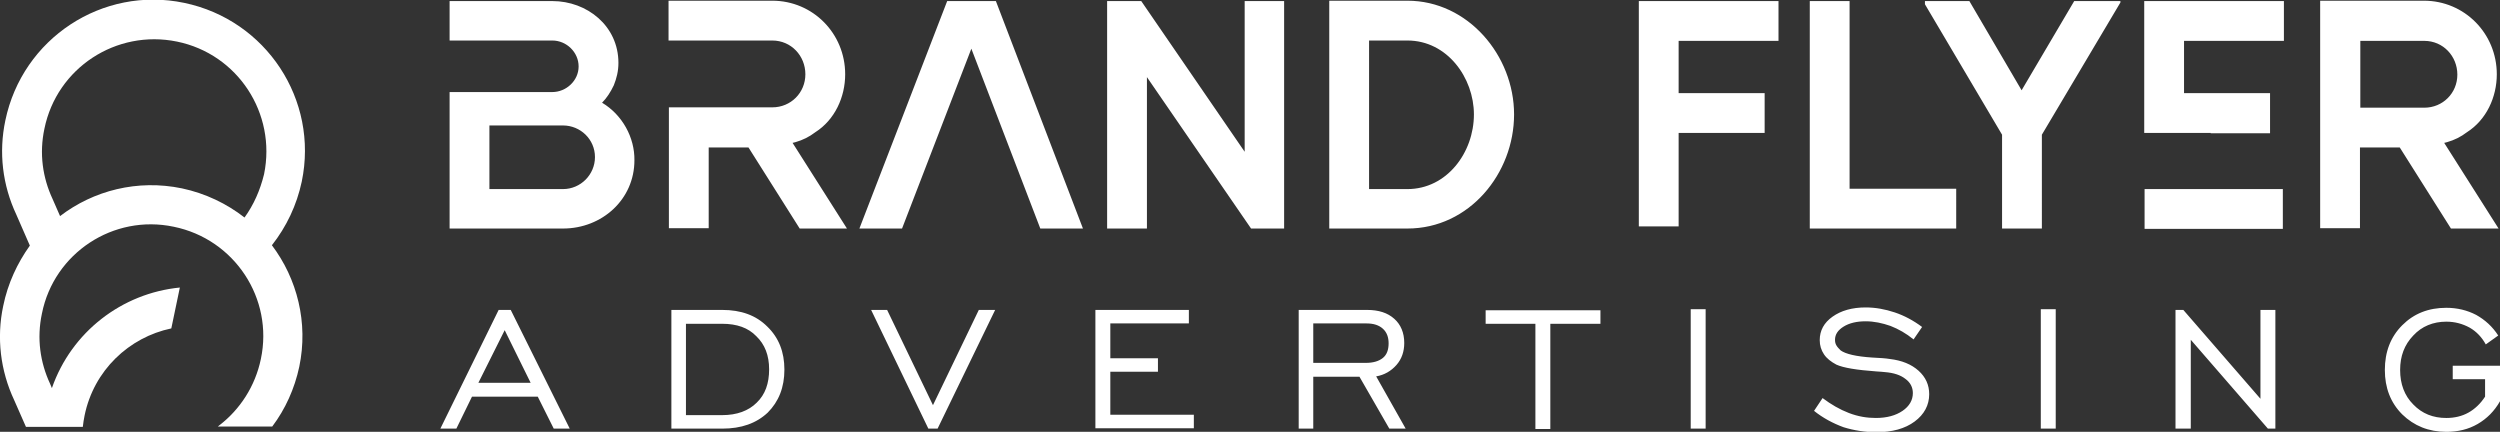 <?xml version="1.0" encoding="utf-8"?>
<!-- Generator: Adobe Illustrator 22.0.1, SVG Export Plug-In . SVG Version: 6.00 Build 0)  -->
<svg version="1.1" id="Layer_1" xmlns="http://www.w3.org/2000/svg" xmlns:xlink="http://www.w3.org/1999/xlink" x="0px" y="0px"
	 viewBox="0 0 703.4 121.5" style="enable-background:new 0 0 703.4 121.5;" xml:space="preserve">
<rect x="0" y="0" width="703.4" height="121.5" fill="#333333" stroke="none"/>
<style type="text/css">
	.st0{clip-path:url(#SVGID_2_);fill:#FFFFFF;}
	.st1{clip-path:url(#SVGID_2_);fill-rule:evenodd;clip-rule:evenodd;fill:#FFFFFF;}
</style>
<g>
	<defs>
		<rect id="SVGID_1_" y="0" width="703.4" height="121.5"/>
	</defs>
	<clipPath id="SVGID_2_">
		<use xlink:href="#SVGID_1_"  style="overflow:visible;"/>
	</clipPath>
	<path class="st0" d="M664.1,11.5h18c5.3,0,9.3,4.3,9.3,9.5c0,5.2-4.1,9.3-9.3,9.3h-18V11.5z M687.7,40.2l0.8-0.2
		c2.1-0.6,3.9-1.5,5.6-2.8c5.5-3.5,8.4-9.9,8.4-16.3c0-11.5-9.1-20.7-20.5-20.7h-29.2v64h11.2V41.5h11.2l14.4,22.8H703L687.7,40.2z
		 M603.4,53.2v11.2h38.9V53.2H622h-7.5H603.4z M642.6,11.5V0.3h-39.3v37.1H622v0.1h16.7V26.2h-24.2V11.5H642.6z M583.6,0.3
		l-14.8,25.1L554.1,0.3h-12.5v0.9l21.7,36.7v26.4h11.2V37.9l22.1-37.2V0.3H583.6z M520.4,53.1V0.3h-11.2v64h41.2V53.1H520.4z
		 M500.4,11.5V0.3h-39.3v63.4h11.2V37.4h24.2V26.2h-24.2V11.5H500.4z M396,53.2h-10.8V11.4H396c11.2,0,18.7,10.5,18.7,20.8
		C414.7,42.9,407.1,53.2,396,53.2 M396,0.2h-22v64.1h22c17.4,0,30-15.5,30-32.1S413,0.2,396,0.2 M350.2,0.3v42.4L321.1,0.3h-9.6v64
		h11.2V21.7l29.3,42.6h9.3v-64H350.2z M280.2,0.3h-13.7l-24.7,64h12l19.5-50.6l19.4,50.6h12L280.2,0.3z M223,40.2l0.8-0.2
		c2.1-0.6,3.9-1.5,5.6-2.8c5.5-3.5,8.4-9.9,8.4-16.3c0-11.5-9.1-20.7-20.5-20.7h-29.2v11.2l29.2,0c5.3,0,9.3,4.3,9.3,9.5
		c0,5.2-4.1,9.3-9.3,9.3H203h-3.6h-11.2v34h11.2V41.5h11.2L225,64.3h13.3L223,40.2z M158.4,53.2h-20.7V35.3h20.7c4.9,0,9,3.9,9,8.9
		C167.4,49.1,163.4,53.2,158.4,53.2 M169.4,28.9c1.3-1.3,2.4-3,3.3-4.9c0.8-2,1.3-4,1.3-6.3c0-10.4-8.8-17.4-18.6-17.4h-28.9v11.1
		l28.9,0c4,0,7.4,3.3,7.4,7.3c0,4-3.5,7.2-7.4,7.2h-28.9v38.4h31.9c11,0,20.1-8.2,20.1-19.2C178.6,38.7,175.1,32.3,169.4,28.9"/>
	<path class="st1" d="M68.8,61.2c-5-3.9-11-6.8-17.6-8.2c-12.5-2.6-24.9,0.6-34.3,7.8l-2.1-4.8c-2.8-6-3.8-12.8-2.3-19.8
		c3.5-17.1,20.2-28,37.3-24.5s28,20.2,24.5,37.3C73.2,53.5,71.4,57.6,68.8,61.2 M48.9,63.8C66,67.3,77,84,73.4,101
		c-1.6,7.7-5.9,14.2-11.6,18.6l-0.5,0.4h15.3c3.7-4.9,6.3-10.7,7.6-16.8c2.6-12.4-0.6-24.8-7.7-34.2c4.1-5.2,7-11.3,8.4-17.9
		c4.8-23-10-45.5-33.1-50.3c-23-4.8-45.5,10-50.3,33.1c-1.9,9-0.8,18.2,3.1,26.5l3.8,8.7C4.9,74,2.2,79.7,0.9,86.1
		C-1,95,0.1,104.3,4,112.6l3.3,7.5h16c0.1-1.1,0.3-2.1,0.5-3.2c2.6-12.7,12.5-22,24.4-24.5l2.4-11.5c-16.3,1.6-30.5,12.5-36,28.3
		l-0.5-1.2c-2.8-6-3.8-12.8-2.3-19.8C15.2,71.2,31.9,60.2,48.9,63.8"/>
	<path class="st0" d="M699.2,111.6v-4.9h-9.1v-3.8h13.3v10c-1.6,2.8-3.7,4.9-6.3,6.4c-2.6,1.5-5.5,2.2-8.8,2.2
		c-5,0-9.1-1.7-12.4-4.9c-3.3-3.3-4.9-7.5-4.9-12.5c0-5.1,1.6-9.3,4.9-12.6c3.3-3.3,7.4-4.9,12.4-4.9c3.1,0,5.9,0.7,8.4,2
		c2.5,1.4,4.6,3.3,6.2,5.8l-3.5,2.5c-1.1-2-2.6-3.6-4.5-4.7c-2-1.1-4.2-1.7-6.6-1.7c-3.7,0-6.9,1.3-9.3,3.9
		c-2.5,2.6-3.7,5.8-3.7,9.7c0,3.9,1.2,7.2,3.7,9.7c2.5,2.6,5.6,3.8,9.3,3.8c2.3,0,4.4-0.5,6.2-1.5
		C696.3,115.1,697.9,113.6,699.2,111.6 M612.1,120.6V87.2h2.2l21.7,25v-25h4.2v33.4h-2.1l-21.7-25v25H612.1z M574.2,87h4.2v33.6
		h-4.2V87z M510.4,115.6l2.4-3.6c2.4,1.8,4.8,3.2,7.4,4.2c2.6,1,5.1,1.4,7.6,1.4c3.1,0,5.6-0.7,7.5-2c1.9-1.3,2.9-3,2.9-5
		c0-1.6-0.7-3-2.1-4c-1.4-1.1-3.3-1.7-5.7-1.9c-0.6-0.1-1.4-0.1-2.5-0.2c-5.5-0.4-9.2-1-11.2-1.9c-1.5-0.8-2.7-1.7-3.5-2.9
		c-0.8-1.2-1.2-2.5-1.2-4c0-2.7,1.2-4.9,3.6-6.6c2.4-1.7,5.5-2.6,9.3-2.6c2.8,0,5.5,0.5,8.2,1.4c2.7,0.9,5.3,2.3,7.7,4.1l-2.4,3.5
		c-2.1-1.7-4.2-2.9-6.5-3.8c-2.3-0.8-4.6-1.3-7-1.3c-2.5,0-4.6,0.5-6.2,1.5c-1.6,1-2.4,2.2-2.4,3.7c0,0.6,0.1,1.1,0.4,1.6
		c0.3,0.5,0.7,0.9,1.2,1.4c1.4,1,4.3,1.7,8.9,2c2.1,0.1,3.7,0.2,4.9,0.4c3.4,0.4,6.1,1.5,8.1,3.3c2,1.8,3,4,3,6.6
		c0,3.1-1.4,5.7-4.1,7.7c-2.7,2-6.3,3-10.7,3c-3.3,0-6.4-0.5-9.3-1.4C515.7,119.1,512.9,117.6,510.4,115.6 M475.7,87h4.2v33.6h-4.2
		V87z M432,120.6V91.1H418v-3.8h32.3v3.8h-14.1v29.6H432z M365.4,120.6V87.2h19.2c3.3,0,5.8,0.8,7.7,2.5c1.8,1.6,2.8,3.9,2.8,6.8
		c0,2.4-0.7,4.5-2.2,6.2c-1.5,1.7-3.4,2.8-5.7,3.2l8.3,14.7h-4.6l-8.4-14.6h-13v14.6H365.4z M369.6,102.1h14.7
		c2.1,0,3.7-0.5,4.8-1.4c1.1-0.9,1.6-2.3,1.6-4.1c0-1.7-0.5-3.1-1.6-4.1c-1.1-1-2.6-1.5-4.6-1.5h-15V102.1z M308.2,120.6V87.2h26.3
		v3.8h-22.1v9.8h13.4v3.8h-13.4v12.1h23.5v3.8H308.2z M263.8,120.6h-2.6l-16.1-33.4h4.5l12.9,26.8l12.9-26.8h4.6L263.8,120.6z
		 M203.2,87.2c5.3,0,9.5,1.5,12.7,4.7c3.2,3.1,4.8,7.1,4.8,12.1c0,5-1.6,9-4.7,12.1c-3.2,3-7.4,4.5-12.8,4.5h-14.3V87.2H203.2z
		 M203.2,91.1h-10.2v25.7h10.2c4.1,0,7.4-1.2,9.7-3.5c2.4-2.3,3.5-5.4,3.5-9.4c0-3.9-1.2-7-3.6-9.3
		C210.5,92.2,207.3,91.1,203.2,91.1 M123.9,120.6l16.4-33.4h3.4l16.6,33.4h-4.5l-4.5-9h-18.5l-4.4,9H123.9z M134.6,107.7h14.7
		L142,92.9L134.6,107.7z"/>
</g>
</svg>
